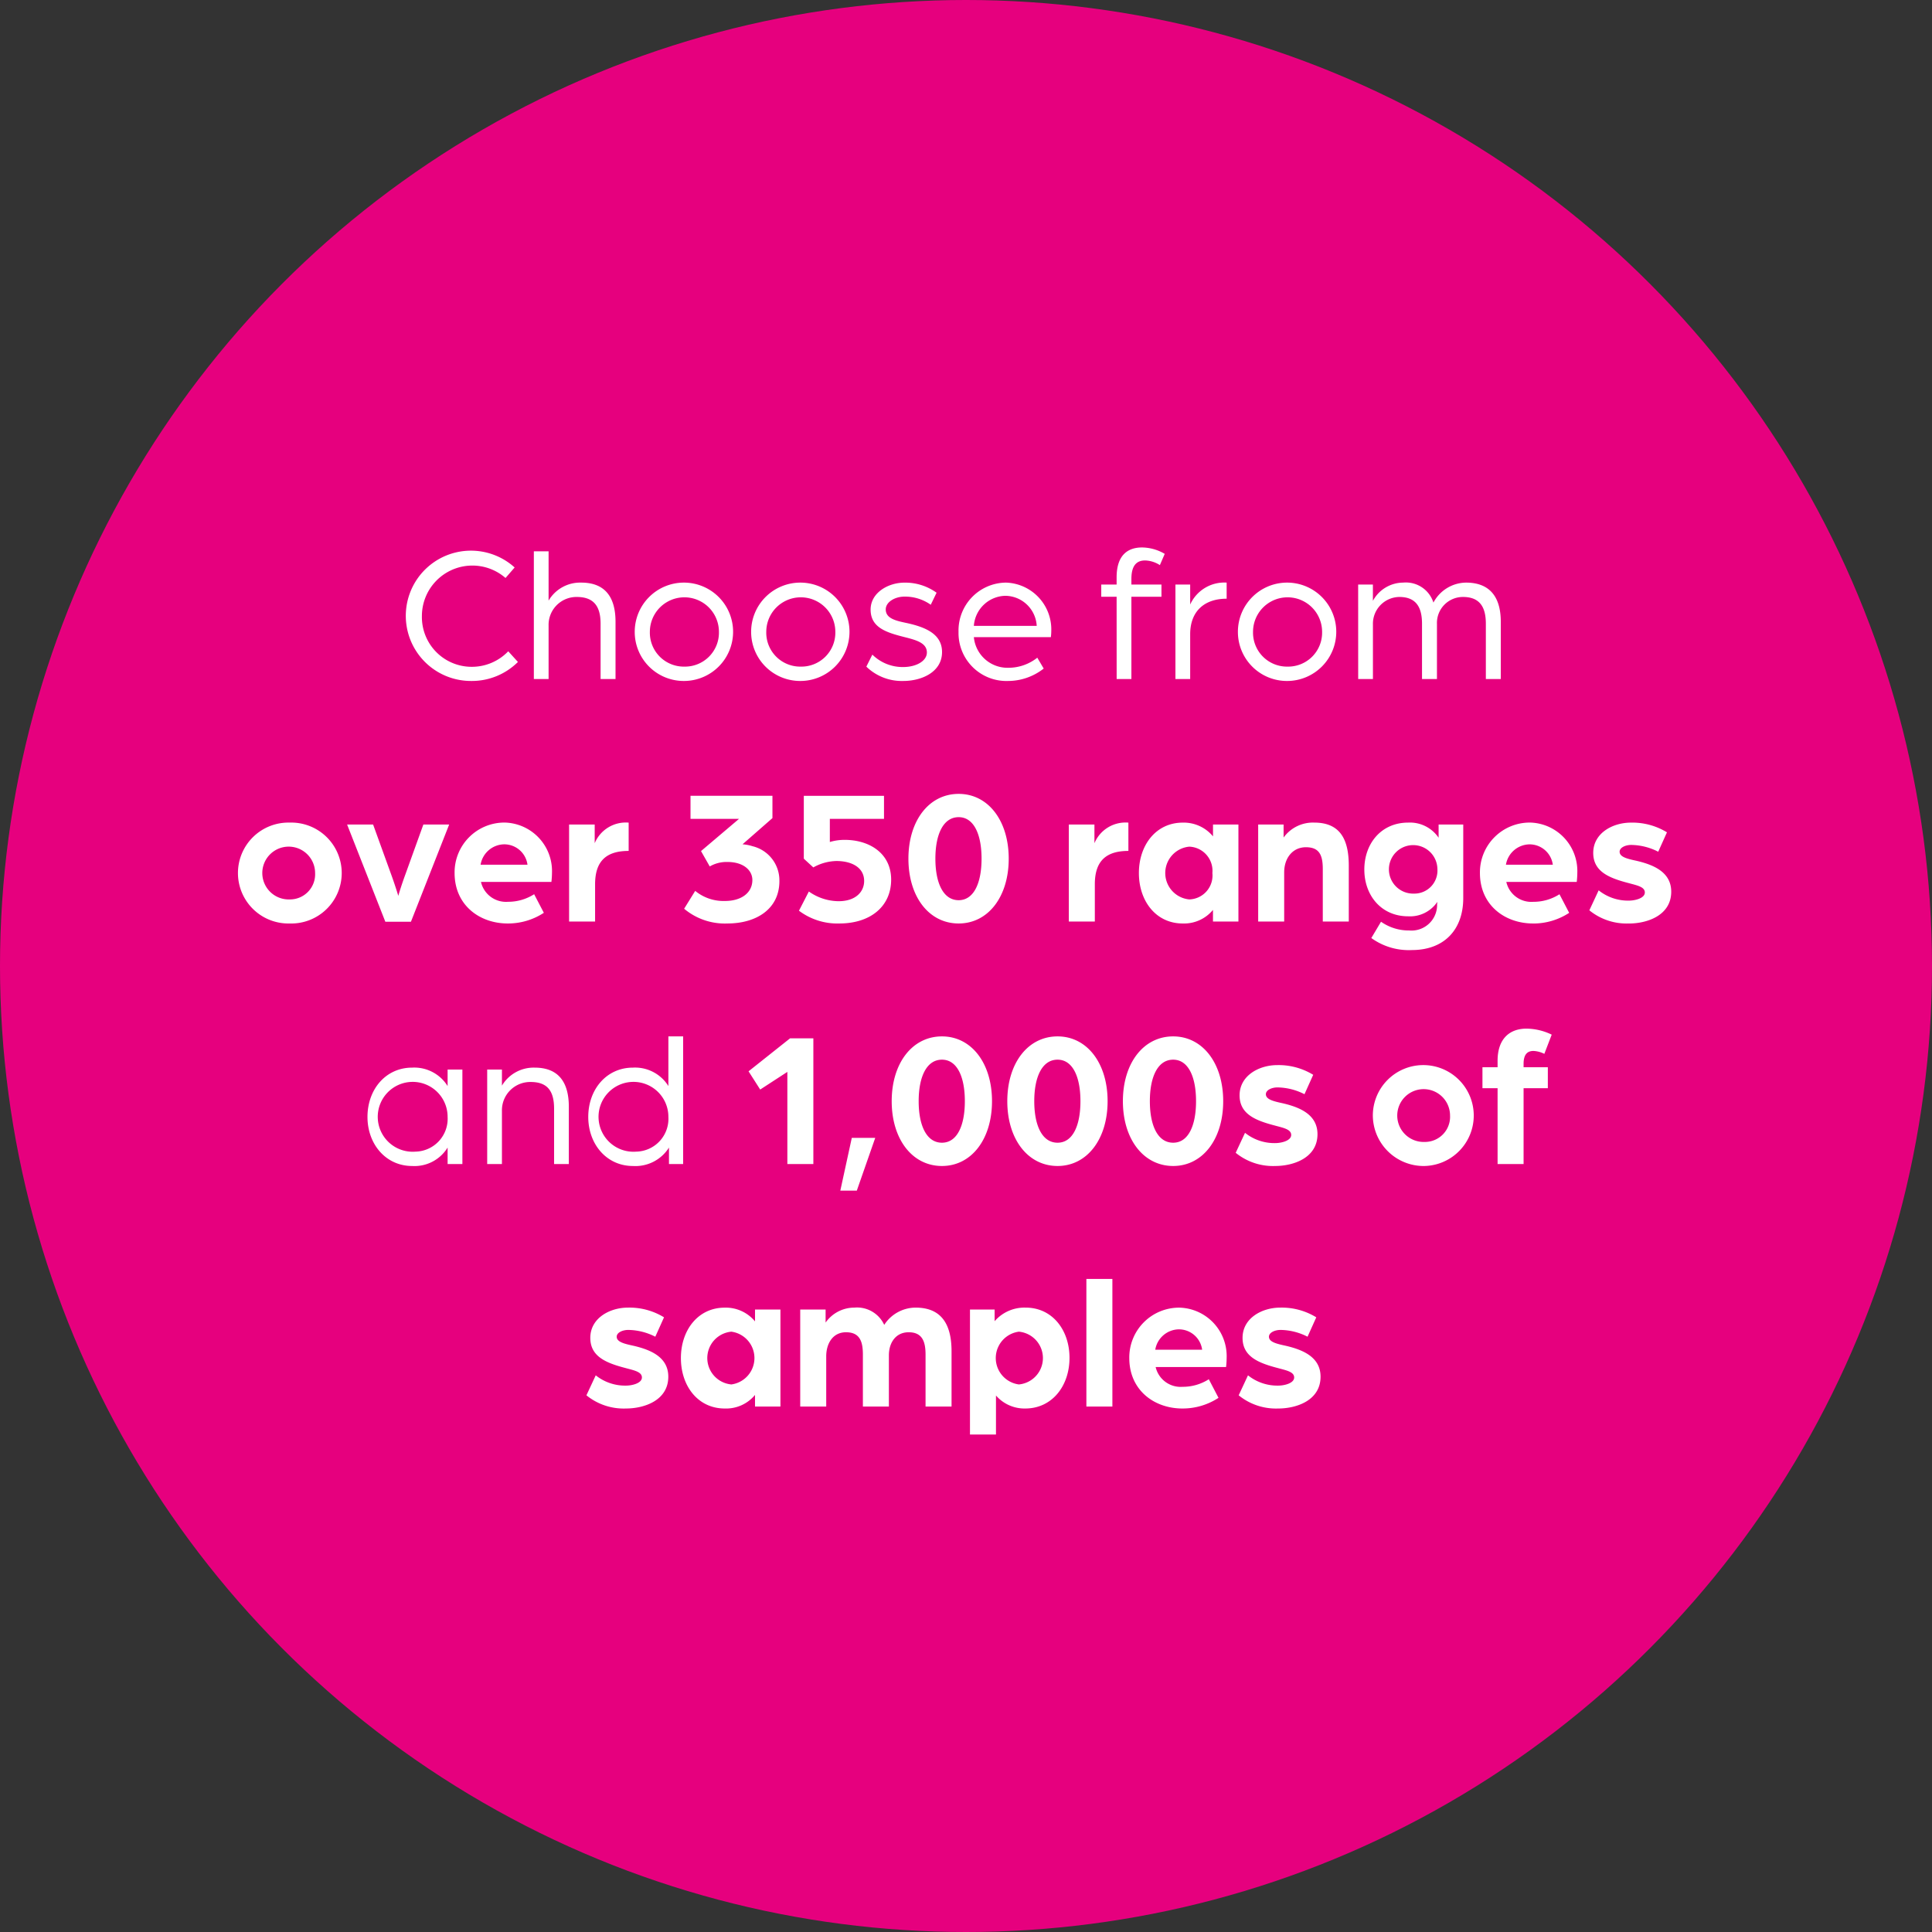 <svg height="239" viewBox="0 0 239 239" width="239" xmlns="http://www.w3.org/2000/svg"><rect x="0" y="0" width="239" height="239" fill="#333333" stroke="none"/><circle cx="119.5" cy="119.5" fill="#e6007e" r="119.5"/><path d="m34.312 25.24a8.079 8.079 0 0 0 5.76-2.352l-1.2-1.32a6.224 6.224 0 0 1 -4.56 1.92 6.153 6.153 0 0 1 -6.12-6.288 6.243 6.243 0 0 1 10.344-4.7l1.128-1.3a8.06 8.06 0 1 0 -5.352 14.04zm7.728-.24h1.824v-6.6a3.451 3.451 0 0 1 3.48-3.552c2.112 0 2.952 1.152 2.952 3.312v6.84h1.848v-7.08c0-3.144-1.368-4.848-4.248-4.848a4.527 4.527 0 0 0 -4.032 2.228v-6.1h-1.824zm18.624.24a6.084 6.084 0 1 0 -6.144-6.072 6.065 6.065 0 0 0 6.144 6.072zm0-1.776a4.2 4.2 0 0 1 -4.272-4.3 4.272 4.272 0 1 1 8.544 0 4.2 4.2 0 0 1 -4.272 4.3zm14.4 1.776a6.084 6.084 0 1 0 -6.144-6.072 6.065 6.065 0 0 0 6.144 6.072zm0-1.776a4.2 4.2 0 0 1 -4.272-4.3 4.272 4.272 0 1 1 8.544 0 4.2 4.2 0 0 1 -4.272 4.3zm12.672 1.776c2.28 0 4.8-1.1 4.8-3.576 0-2.3-2.184-3.1-4.3-3.576-1.368-.288-2.664-.552-2.664-1.7 0-.912 1.128-1.584 2.328-1.584a5.516 5.516 0 0 1 3.24 1.008l.72-1.488a6.615 6.615 0 0 0 -3.984-1.248c-1.968 0-4.176 1.224-4.176 3.336 0 2.232 1.968 2.832 4.128 3.384 1.416.36 2.832.7 2.832 1.92 0 1.056-1.32 1.8-2.928 1.8a5.332 5.332 0 0 1 -3.816-1.536l-.744 1.488a6.294 6.294 0 0 0 4.564 1.772zm12.96 0a7.152 7.152 0 0 0 4.416-1.536l-.792-1.344a5.748 5.748 0 0 1 -3.6 1.248 4.181 4.181 0 0 1 -4.248-3.792h9.528c0-.024.048-.384.048-.72a5.794 5.794 0 0 0 -5.592-6.024 5.924 5.924 0 0 0 -5.88 6.1 5.926 5.926 0 0 0 6.124 6.068zm-4.224-6.816a4 4 0 0 1 3.888-3.72 3.932 3.932 0 0 1 3.888 3.72zm17.664 6.576h1.824v-10.176h3.72v-1.512h-3.72v-.7c0-1.824.792-2.28 1.7-2.28a3.551 3.551 0 0 1 1.824.576l.6-1.392a5.662 5.662 0 0 0 -2.808-.792c-1.608 0-3.144.792-3.144 3.7v.888h-1.9v1.512h1.9zm7.272 0h1.824v-5.544c0-2.856 1.776-4.392 4.512-4.392v-1.992a4.636 4.636 0 0 0 -4.512 2.712v-2.472h-1.824zm13.872.24a6.084 6.084 0 1 0 -6.144-6.072 6.065 6.065 0 0 0 6.144 6.072zm0-1.776a4.2 4.2 0 0 1 -4.272-4.3 4.272 4.272 0 1 1 8.544 0 4.2 4.2 0 0 1 -4.272 4.3zm8.736 1.536h1.824v-6.72a3.315 3.315 0 0 1 3.264-3.432c2.112 0 2.808 1.32 2.808 3.312v6.84h1.848v-6.816a3.212 3.212 0 0 1 3.216-3.336c2.136 0 2.832 1.32 2.832 3.312v6.84h1.848v-7.08c0-3.216-1.488-4.848-4.3-4.848a4.619 4.619 0 0 0 -4.032 2.472 3.574 3.574 0 0 0 -3.744-2.472 4.283 4.283 0 0 0 -3.744 2.256v-2.016h-1.824zm-132.18 30.24a6.243 6.243 0 1 0 0-12.48 6.242 6.242 0 1 0 0 12.48zm0-2.976a3.266 3.266 0 1 1 3.144-3.264 3.11 3.11 0 0 1 -3.144 3.264zm11.832 2.76h3.168l4.728-12.024h-3.192l-2.232 6.192c-.432 1.176-.84 2.472-.864 2.64-.048-.168-.432-1.416-.888-2.664l-2.232-6.168h-3.216zm15.144.216a8.084 8.084 0 0 0 4.464-1.32l-1.2-2.3a5.955 5.955 0 0 1 -3.24.936 3.174 3.174 0 0 1 -3.336-2.456h8.712a10.645 10.645 0 0 0 .072-1.152 6 6 0 0 0 -5.832-6.192 6.162 6.162 0 0 0 -6.216 6.244c0 3.96 3.072 6.24 6.576 6.24zm-3.36-7.272a3.008 3.008 0 0 1 2.9-2.52 2.9 2.9 0 0 1 2.9 2.52zm10.948 7.032h3.216v-4.608c0-2.856 1.368-4.128 4.152-4.128v-3.5a4.17 4.17 0 0 0 -4.2 2.544v-2.308h-3.168zm19.584.24c3.5 0 6.432-1.728 6.432-5.256a4.348 4.348 0 0 0 -3.312-4.3 5.468 5.468 0 0 0 -1.248-.24l3.7-3.24v-2.76h-10.136v2.856h6l-4.7 3.984 1.08 1.9a4.14 4.14 0 0 1 2.2-.552c1.944 0 3.072 1.008 3.072 2.232 0 1.584-1.368 2.592-3.384 2.592a5.525 5.525 0 0 1 -3.688-1.248l-1.368 2.208a7.825 7.825 0 0 0 5.348 1.824zm13.848 0c3.816 0 6.408-2.088 6.408-5.424 0-3.24-2.664-4.92-5.76-4.92a6.318 6.318 0 0 0 -1.824.264v-2.86h6.7v-2.852h-9.92v7.776l1.176 1.08a6.085 6.085 0 0 1 2.856-.792c1.92 0 3.432.816 3.432 2.472 0 1.3-1.008 2.5-3.168 2.5a6.448 6.448 0 0 1 -3.672-1.2l-1.224 2.376a7.894 7.894 0 0 0 4.992 1.58zm14.76 0c3.648 0 6.192-3.312 6.192-8.016s-2.544-8.016-6.192-8.016c-3.672 0-6.216 3.312-6.216 8.016s2.54 8.016 6.212 8.016zm0-2.88c-1.9 0-2.88-2.112-2.88-5.136s.984-5.136 2.88-5.136c1.872 0 2.832 2.112 2.832 5.136s-.964 5.136-2.836 5.136zm13.628 2.64h3.216v-4.608c0-2.856 1.368-4.128 4.152-4.128v-3.5a4.17 4.17 0 0 0 -4.2 2.544v-2.308h-3.168zm14.088.24a4.635 4.635 0 0 0 3.744-1.68v1.44h3.148v-12h-3.144v1.464a4.689 4.689 0 0 0 -3.744-1.7c-3.312 0-5.424 2.784-5.424 6.24s2.112 6.236 5.42 6.236zm.816-2.976a3.278 3.278 0 0 1 0-6.528 2.989 2.989 0 0 1 2.856 3.264 2.962 2.962 0 0 1 -2.856 3.264zm8.52 2.736h3.216v-6.072c0-1.824 1.08-3.12 2.688-3.12 1.632 0 2.088.936 2.088 2.688v6.504h3.216v-6.912c0-3.288-1.1-5.328-4.272-5.328a4.477 4.477 0 0 0 -3.792 1.848v-1.608h-3.144zm19.008 3.528c3.984 0 6.36-2.5 6.36-6.432v-9.096h-3.048v1.632a4.283 4.283 0 0 0 -3.764-1.872c-3.336 0-5.424 2.592-5.424 5.808 0 3.192 2.088 5.784 5.424 5.784a4.063 4.063 0 0 0 3.6-1.776.9.9 0 0 1 -.024.264 3.166 3.166 0 0 1 -3.456 3.264 5.962 5.962 0 0 1 -3.48-1.08l-1.2 2.016a7.9 7.9 0 0 0 5.012 1.488zm.264-6.984a3 3 0 1 1 2.9-3.048 2.852 2.852 0 0 1 -2.9 3.048zm14.736 3.7a8.084 8.084 0 0 0 4.464-1.32l-1.2-2.3a5.955 5.955 0 0 1 -3.24.936 3.174 3.174 0 0 1 -3.336-2.46h8.712a10.643 10.643 0 0 0 .072-1.152 6 6 0 0 0 -5.832-6.192 6.162 6.162 0 0 0 -6.216 6.244c0 3.96 3.072 6.24 6.576 6.24zm-3.36-7.272a3.008 3.008 0 0 1 2.9-2.52 2.9 2.9 0 0 1 2.9 2.52zm15.216 7.272c2.232 0 5.232-.984 5.232-3.936 0-2.448-2.232-3.336-4.272-3.816-1.1-.24-2.112-.456-2.112-1.128 0-.5.7-.84 1.44-.84a7.53 7.53 0 0 1 3.336.84l1.08-2.4a8.186 8.186 0 0 0 -4.464-1.2c-2.256 0-4.656 1.3-4.656 3.744 0 2.3 1.944 3.1 4.32 3.72 1.032.288 2.064.456 2.064 1.176s-1.224 1.008-1.968 1.008a5.81 5.81 0 0 1 -3.744-1.272l-1.152 2.472a7.3 7.3 0 0 0 4.896 1.628zm-150.528 29.996a4.806 4.806 0 0 0 4.392-2.28v2.04h1.828v-11.688h-1.828v2.04a4.854 4.854 0 0 0 -4.392-2.28c-3.24 0-5.52 2.664-5.52 6.1 0 3.38 2.28 6.068 5.52 6.068zm.408-1.776a4.321 4.321 0 1 1 3.984-4.3 4.067 4.067 0 0 1 -3.984 4.3zm8.88 1.536h1.824v-6.576a3.5 3.5 0 0 1 3.552-3.576c2.112 0 2.9 1.152 2.9 3.312v6.84h1.824v-7.08c0-3.072-1.3-4.848-4.224-4.848a4.566 4.566 0 0 0 -4.052 2.228v-1.988h-1.824zm18.024.24a4.9 4.9 0 0 0 4.464-2.28v2.04h1.752v-15.792h-1.824v6.144a4.854 4.854 0 0 0 -4.392-2.28c-3.24 0-5.52 2.664-5.52 6.1 0 3.38 2.28 6.068 5.52 6.068zm.408-1.776a4.321 4.321 0 1 1 3.984-4.3 4.067 4.067 0 0 1 -3.984 4.3zm18.7 1.536h3.216v-15.552h-2.88l-5.136 4.08 1.44 2.256 3.36-2.184zm6.552 3.288h2.04l2.28-6.528h-2.9zm12.572-3.048c3.648 0 6.192-3.312 6.192-8.016s-2.544-8.016-6.192-8.016c-3.672 0-6.216 3.312-6.216 8.016s2.544 8.016 6.216 8.016zm0-2.88c-1.9 0-2.88-2.112-2.88-5.136s.984-5.136 2.88-5.136c1.872 0 2.832 2.112 2.832 5.136s-.956 5.136-2.832 5.136zm14.3 2.88c3.648 0 6.192-3.312 6.192-8.016s-2.544-8.016-6.192-8.016c-3.672 0-6.216 3.312-6.216 8.016s2.548 8.016 6.22 8.016zm0-2.88c-1.9 0-2.88-2.112-2.88-5.136s.984-5.136 2.88-5.136c1.872 0 2.832 2.112 2.832 5.136s-.956 5.136-2.828 5.136zm14.3 2.88c3.648 0 6.192-3.312 6.192-8.016s-2.544-8.016-6.192-8.016c-3.672 0-6.216 3.312-6.216 8.016s2.552 8.016 6.224 8.016zm0-2.88c-1.9 0-2.88-2.112-2.88-5.136s.984-5.136 2.88-5.136c1.872 0 2.832 2.112 2.832 5.136s-.956 5.136-2.824 5.136zm12.624 2.88c2.232 0 5.232-.984 5.232-3.936 0-2.448-2.232-3.336-4.272-3.816-1.1-.24-2.112-.456-2.112-1.128 0-.5.7-.84 1.44-.84a7.53 7.53 0 0 1 3.336.84l1.08-2.4a8.186 8.186 0 0 0 -4.452-1.2c-2.256 0-4.656 1.3-4.656 3.744 0 2.3 1.944 3.1 4.32 3.72 1.032.288 2.064.456 2.064 1.176s-1.224 1.008-1.968 1.008a5.81 5.81 0 0 1 -3.744-1.272l-1.152 2.472a7.3 7.3 0 0 0 4.892 1.632zm18.48 0a6.242 6.242 0 1 0 -6.4-6.24 6.287 6.287 0 0 0 6.408 6.24zm0-2.976a3.266 3.266 0 1 1 3.152-3.264 3.11 3.11 0 0 1 -3.144 3.264zm9.032 2.736h3.216v-9.384h3v-2.592h-3v-.432c0-1.248.552-1.584 1.224-1.584a3.366 3.366 0 0 1 1.344.36l.912-2.376a7.288 7.288 0 0 0 -3.12-.744c-2.04 0-3.576 1.2-3.576 3.984v.792h-1.872v2.592h1.872zm-107.82 30.24c2.232 0 5.232-.984 5.232-3.936 0-2.448-2.232-3.336-4.272-3.816-1.1-.24-2.112-.456-2.112-1.128 0-.5.7-.84 1.44-.84a7.53 7.53 0 0 1 3.336.84l1.08-2.4a8.186 8.186 0 0 0 -4.464-1.2c-2.256 0-4.656 1.3-4.656 3.744 0 2.3 1.944 3.1 4.32 3.72 1.032.288 2.064.456 2.064 1.176s-1.224 1.008-1.968 1.008a5.81 5.81 0 0 1 -3.744-1.272l-1.152 2.472a7.3 7.3 0 0 0 4.896 1.632zm12.216 0a4.635 4.635 0 0 0 3.744-1.68v1.44h3.144v-12h-3.144v1.464a4.689 4.689 0 0 0 -3.744-1.7c-3.312 0-5.424 2.784-5.424 6.24s2.112 6.236 5.424 6.236zm.816-2.976a3.278 3.278 0 0 1 0-6.528 3.293 3.293 0 0 1 0 6.528zm8.52 2.736h3.216v-6.216c0-1.584.816-2.976 2.448-2.976 1.728 0 2.088 1.176 2.088 2.76v6.432h3.216v-6.336c0-1.584.864-2.856 2.448-2.856 1.7 0 2.088 1.176 2.088 2.76v6.432h3.216v-6.84c0-3.072-1.056-5.4-4.44-5.4a4.635 4.635 0 0 0 -3.888 2.136 3.7 3.7 0 0 0 -3.7-2.136 4.347 4.347 0 0 0 -3.552 1.848v-1.608h-3.14zm21 3.456h3.216v-4.824a4.663 4.663 0 0 0 3.624 1.608c3.312 0 5.472-2.784 5.472-6.264 0-3.432-2.112-6.216-5.424-6.216a4.883 4.883 0 0 0 -3.84 1.68v-1.44h-3.048zm6.048-6.192a3.293 3.293 0 0 1 0-6.528 3.278 3.278 0 0 1 0 6.528zm8.352 2.736h3.216v-15.792h-3.216zm11.88.24a8.084 8.084 0 0 0 4.464-1.32l-1.2-2.3a5.955 5.955 0 0 1 -3.24.936 3.174 3.174 0 0 1 -3.336-2.448h8.712a10.644 10.644 0 0 0 .072-1.152 6 6 0 0 0 -5.832-6.192 6.162 6.162 0 0 0 -6.212 6.236c0 3.96 3.068 6.24 6.572 6.24zm-3.36-7.272a3.008 3.008 0 0 1 2.9-2.52 2.9 2.9 0 0 1 2.9 2.52zm15.216 7.272c2.232 0 5.232-.984 5.232-3.936 0-2.448-2.232-3.336-4.272-3.816-1.1-.24-2.112-.456-2.112-1.128 0-.5.7-.84 1.44-.84a7.53 7.53 0 0 1 3.336.84l1.08-2.4a8.186 8.186 0 0 0 -4.464-1.2c-2.256 0-4.656 1.3-4.656 3.744 0 2.3 1.944 3.1 4.32 3.72 1.032.288 2.064.456 2.064 1.176s-1.224 1.008-1.968 1.008a5.81 5.81 0 0 1 -3.744-1.272l-1.152 2.472a7.3 7.3 0 0 0 4.896 1.632z" fill="#fff" transform="translate(24 59)"/></svg>